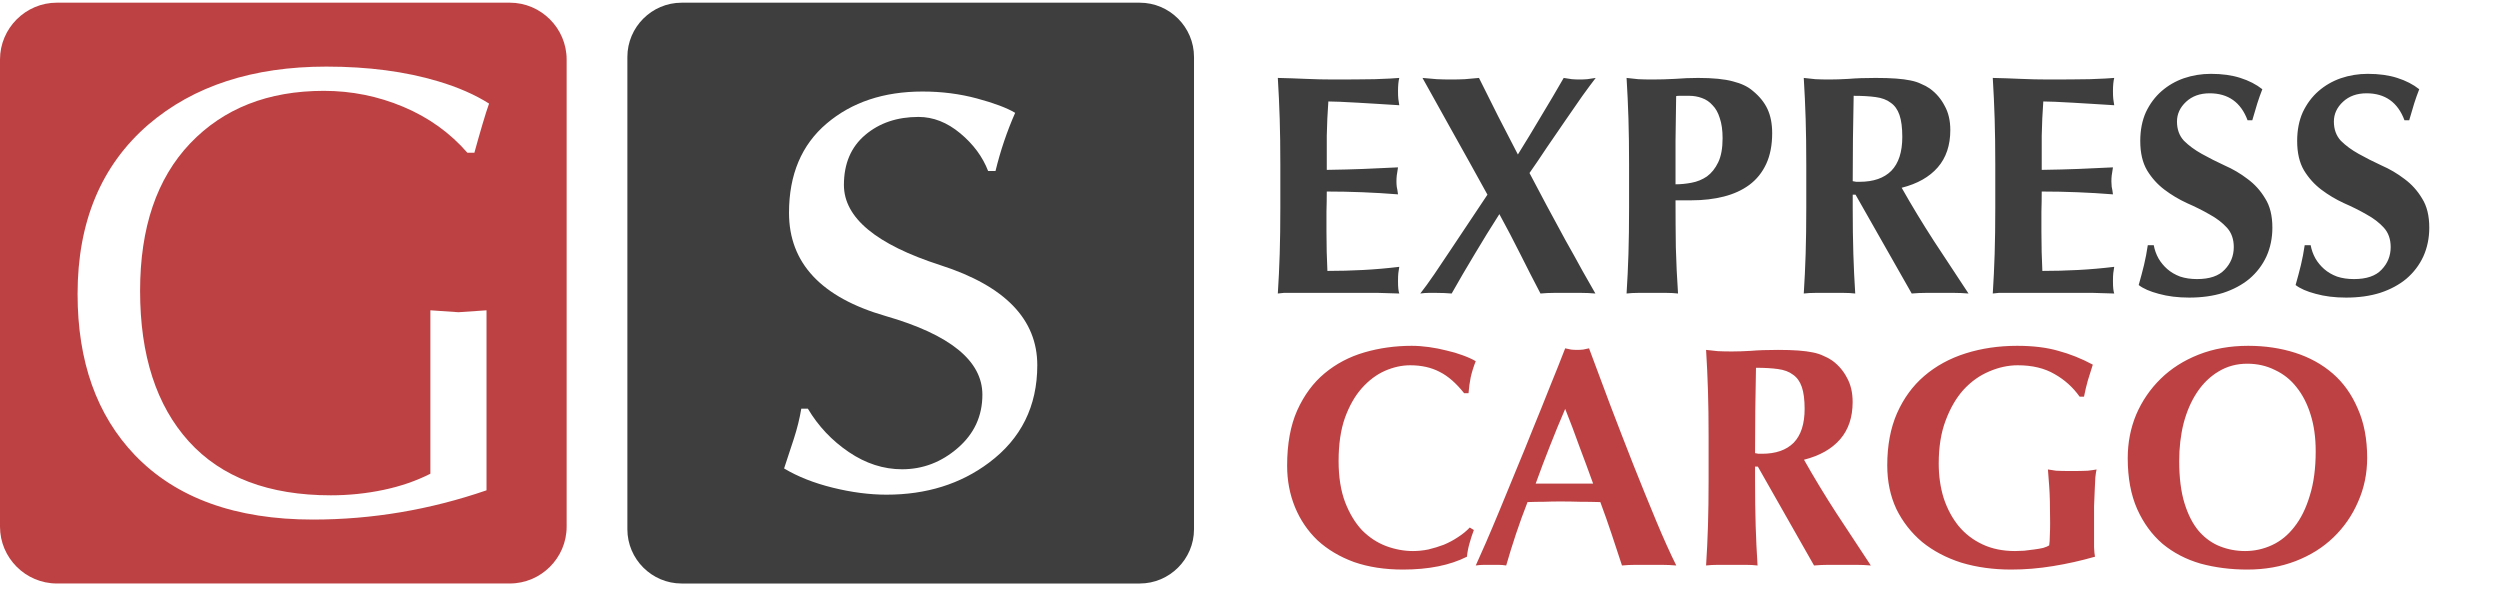 <svg width="239" height="58" viewBox="0 0 239 58" fill="none" xmlns="http://www.w3.org/2000/svg">
<path fill-rule="evenodd" clip-rule="evenodd" d="M5.434 0.256H48.737C51.726 0.256 54.171 2.701 54.171 5.69V50.347C54.171 53.336 51.726 55.781 48.737 55.781H5.434C2.445 55.781 0 53.336 0 50.347V5.69C0 2.701 2.445 0.256 5.434 0.256ZM45.352 14.601H44.681C43.014 12.69 40.971 11.226 38.552 10.21C36.132 9.193 33.601 8.685 30.958 8.685C25.632 8.685 21.373 10.362 18.181 13.706C14.989 17.061 13.393 21.757 13.393 27.805C13.393 33.975 14.949 38.773 18.059 42.209C21.17 45.634 25.693 47.352 31.629 47.352C33.337 47.352 35.014 47.179 36.661 46.834C38.308 46.488 39.802 45.97 41.144 45.288V29.665L43.827 29.848L46.511 29.665V46.874C41.103 48.734 35.573 49.67 29.922 49.67C22.521 49.67 16.849 47.616 12.905 43.52C9.246 39.698 7.416 34.565 7.416 28.11C7.416 21.208 9.673 15.81 14.186 11.907C18.496 8.217 24.168 6.367 31.202 6.367C35.187 6.367 38.745 6.834 41.875 7.769C43.786 8.339 45.413 9.05 46.755 9.904C46.592 10.351 46.378 11.022 46.114 11.917C45.85 12.812 45.596 13.706 45.352 14.6L45.352 14.601Z" fill="#BD4143"/>
<path fill-rule="evenodd" clip-rule="evenodd" d="M65.162 0.258H108.962C111.814 0.258 114.147 2.591 114.147 5.444V50.597C114.147 53.45 111.814 55.783 108.962 55.783H65.162C62.31 55.783 59.977 53.45 59.977 50.597V5.444C59.977 2.591 62.31 0.258 65.162 0.258ZM76.604 39.066H77.231C78.223 40.737 79.529 42.121 81.148 43.217C82.766 44.314 84.464 44.862 86.24 44.862C88.224 44.862 90 44.184 91.566 42.826C93.133 41.468 93.916 39.771 93.916 37.734C93.916 34.496 90.835 31.989 84.673 30.214C78.51 28.438 75.429 25.148 75.429 20.344C75.429 16.688 76.63 13.842 79.033 11.805C81.435 9.768 84.49 8.75 88.198 8.75C90.026 8.75 91.762 8.972 93.407 9.416C95.052 9.86 96.266 10.317 97.05 10.787C96.266 12.562 95.64 14.416 95.17 16.349H94.465C93.942 14.991 93.055 13.79 91.801 12.745C90.548 11.701 89.216 11.178 87.806 11.178C85.769 11.178 84.072 11.753 82.714 12.902C81.356 14.051 80.678 15.644 80.678 17.68C80.678 20.814 83.759 23.373 89.921 25.357C96.084 27.342 99.165 30.527 99.165 34.914C99.165 38.831 97.624 41.938 94.543 44.236C91.827 46.273 88.563 47.291 84.751 47.291C83.132 47.291 81.422 47.069 79.62 46.625C77.818 46.181 76.265 45.568 74.959 44.784C75.272 43.844 75.586 42.891 75.899 41.925C76.212 40.959 76.447 40.006 76.604 39.066L76.604 39.066Z" fill="#3E3E3E"/>
<path d="M122.4 15.76C122.4 14.1 122.38 12.63 122.34 11.35C122.3 10.05 122.24 8.75 122.16 7.45C123.06 7.47 123.95 7.5 124.83 7.54C125.71 7.58 126.6 7.6 127.5 7.6C128.98 7.6 130.29 7.59 131.43 7.57C132.59 7.53 133.37 7.49 133.77 7.45C133.69 7.77 133.65 8.19 133.65 8.71C133.65 9.03 133.66 9.28 133.68 9.46C133.7 9.64 133.73 9.84 133.77 10.06C133.19 10.02 132.55 9.98 131.85 9.94C131.17 9.9 130.5 9.86 129.84 9.82C129.2 9.78 128.62 9.75 128.1 9.73C127.58 9.71 127.21 9.7 126.99 9.7C126.91 10.8 126.86 11.89 126.84 12.97C126.84 14.05 126.84 15.14 126.84 16.24C128.14 16.22 129.31 16.19 130.35 16.15C131.41 16.11 132.51 16.06 133.65 16C133.59 16.34 133.55 16.6 133.53 16.78C133.51 16.96 133.5 17.15 133.5 17.35C133.5 17.51 133.51 17.68 133.53 17.86C133.57 18.02 133.61 18.26 133.65 18.58C131.37 18.4 129.1 18.31 126.84 18.31C126.84 18.95 126.83 19.59 126.81 20.23C126.81 20.87 126.81 21.51 126.81 22.15C126.81 23.45 126.84 24.7 126.9 25.9C128.04 25.9 129.18 25.87 130.32 25.81C131.46 25.75 132.61 25.65 133.77 25.51C133.73 25.73 133.7 25.93 133.68 26.11C133.66 26.29 133.65 26.54 133.65 26.86C133.65 27.18 133.66 27.43 133.68 27.61C133.7 27.79 133.73 27.94 133.77 28.06C133.23 28.04 132.56 28.02 131.76 28C130.98 28 129.9 28 128.52 28C127.3 28 126.31 28 125.55 28C124.81 28 124.21 28 123.75 28C123.31 28 122.97 28 122.73 28C122.51 28.02 122.32 28.04 122.16 28.06C122.24 26.82 122.3 25.56 122.34 24.28C122.38 22.98 122.4 21.5 122.4 19.84V15.76ZM142.2 18.61C141.7 17.69 141.13 16.66 140.49 15.52C139.85 14.36 139.23 13.25 138.63 12.19C138.03 11.11 137.49 10.14 137.01 9.28C136.53 8.42 136.19 7.81 135.99 7.45C136.47 7.49 136.93 7.53 137.37 7.57C137.81 7.59 138.26 7.6 138.72 7.6C139.18 7.6 139.62 7.59 140.04 7.57C140.48 7.53 140.93 7.49 141.39 7.45C141.99 8.67 142.6 9.89 143.22 11.11C143.84 12.33 144.47 13.55 145.11 14.77C145.87 13.55 146.61 12.33 147.33 11.11C148.07 9.89 148.79 8.67 149.49 7.45C149.77 7.49 150.03 7.53 150.27 7.57C150.51 7.59 150.76 7.6 151.02 7.6C151.26 7.6 151.5 7.59 151.74 7.57C152 7.53 152.27 7.49 152.55 7.45C152.21 7.89 151.78 8.47 151.26 9.19C150.76 9.91 150.22 10.69 149.64 11.53C149.06 12.37 148.47 13.23 147.87 14.11C147.29 14.99 146.74 15.8 146.22 16.54C146.72 17.5 147.27 18.54 147.87 19.66C148.47 20.78 149.06 21.87 149.64 22.93C150.24 23.99 150.79 24.98 151.29 25.9C151.81 26.82 152.22 27.54 152.52 28.06C152.06 28.02 151.61 28 151.17 28C150.75 28 150.32 28 149.88 28C149.44 28 149 28 148.56 28C148.14 28 147.71 28.02 147.27 28.06C146.63 26.84 145.99 25.59 145.35 24.31C144.71 23.03 144.04 21.75 143.34 20.47C142.52 21.75 141.73 23.03 140.97 24.31C140.21 25.57 139.48 26.82 138.78 28.06C138.32 28.02 137.83 28 137.31 28C137.07 28 136.82 28 136.56 28C136.32 28 136.06 28.02 135.78 28.06C136.16 27.58 136.61 26.96 137.13 26.2C137.65 25.42 138.2 24.6 138.78 23.74C139.36 22.88 139.94 22.01 140.52 21.13C141.12 20.23 141.68 19.39 142.2 18.61ZM164.68 13.21C164.68 12.45 164.59 11.81 164.41 11.29C164.25 10.77 164.02 10.36 163.72 10.06C163.44 9.74 163.1 9.51 162.7 9.37C162.32 9.23 161.92 9.16 161.5 9.16H160.81C160.71 9.16 160.61 9.16 160.51 9.16C160.41 9.16 160.32 9.17 160.24 9.19C160.22 10.63 160.2 12.05 160.18 13.45C160.18 14.83 160.18 16.22 160.18 17.62C160.68 17.62 161.19 17.57 161.71 17.47C162.25 17.37 162.74 17.17 163.18 16.87C163.62 16.55 163.98 16.1 164.26 15.52C164.54 14.94 164.68 14.17 164.68 13.21ZM155.74 15.76C155.74 14.1 155.72 12.63 155.68 11.35C155.64 10.05 155.58 8.75 155.5 7.45C155.84 7.49 156.21 7.53 156.61 7.57C157.01 7.59 157.46 7.6 157.96 7.6C158.66 7.6 159.38 7.58 160.12 7.54C160.88 7.48 161.62 7.45 162.34 7.45C163.76 7.45 164.87 7.56 165.67 7.78C166.47 7.98 167.1 8.28 167.56 8.68C168.2 9.2 168.67 9.78 168.97 10.42C169.27 11.06 169.42 11.83 169.42 12.73C169.42 13.87 169.23 14.85 168.85 15.67C168.47 16.49 167.93 17.16 167.23 17.68C166.55 18.18 165.74 18.55 164.8 18.79C163.86 19.03 162.83 19.15 161.71 19.15H160.18C160.18 20.65 160.19 22.15 160.21 23.65C160.25 25.13 160.32 26.6 160.42 28.06C160.08 28.02 159.71 28 159.31 28C158.91 28 158.46 28 157.96 28C157.46 28 157.01 28 156.61 28C156.21 28 155.84 28.02 155.5 28.06C155.58 26.82 155.64 25.56 155.68 24.28C155.72 22.98 155.74 21.5 155.74 19.84V15.76ZM181.86 13.09C181.86 12.21 181.77 11.51 181.59 10.99C181.41 10.47 181.13 10.08 180.75 9.82C180.39 9.54 179.91 9.36 179.31 9.28C178.73 9.2 178.03 9.16 177.21 9.16C177.15 11.88 177.12 14.6 177.12 17.32C177.24 17.34 177.35 17.36 177.45 17.38C177.57 17.38 177.68 17.38 177.78 17.38C179.1 17.38 180.11 17.03 180.81 16.33C181.51 15.61 181.86 14.53 181.86 13.09ZM177.12 18.61V19.84C177.12 21.5 177.14 22.98 177.18 24.28C177.22 25.56 177.28 26.82 177.36 28.06C177.02 28.02 176.65 28 176.25 28C175.85 28 175.4 28 174.9 28C174.4 28 173.95 28 173.55 28C173.15 28 172.78 28.02 172.44 28.06C172.52 26.82 172.58 25.56 172.62 24.28C172.66 22.98 172.68 21.5 172.68 19.84V15.76C172.68 14.1 172.66 12.63 172.62 11.35C172.58 10.05 172.52 8.75 172.44 7.45C172.78 7.49 173.15 7.53 173.55 7.57C173.95 7.59 174.4 7.6 174.9 7.6C175.44 7.6 176.05 7.58 176.73 7.54C177.43 7.48 178.29 7.45 179.31 7.45C180.07 7.45 180.72 7.47 181.26 7.51C181.8 7.55 182.26 7.61 182.64 7.69C183.04 7.77 183.38 7.88 183.66 8.02C183.96 8.14 184.24 8.29 184.5 8.47C185.1 8.91 185.57 9.46 185.91 10.12C186.27 10.76 186.45 11.53 186.45 12.43C186.45 13.89 186.05 15.08 185.25 16C184.45 16.92 183.3 17.57 181.8 17.95C182.76 19.65 183.79 21.35 184.89 23.05C185.99 24.73 187.09 26.4 188.19 28.06C187.73 28.02 187.28 28 186.84 28C186.4 28 185.95 28 185.49 28C185.03 28 184.57 28 184.11 28C183.67 28 183.22 28.02 182.76 28.06L177.39 18.61H177.12ZM190.749 15.76C190.749 14.1 190.729 12.63 190.689 11.35C190.649 10.05 190.589 8.75 190.509 7.45C191.409 7.47 192.299 7.5 193.179 7.54C194.059 7.58 194.949 7.6 195.849 7.6C197.329 7.6 198.639 7.59 199.779 7.57C200.939 7.53 201.719 7.49 202.119 7.45C202.039 7.77 201.999 8.19 201.999 8.71C201.999 9.03 202.009 9.28 202.029 9.46C202.049 9.64 202.079 9.84 202.119 10.06C201.539 10.02 200.899 9.98 200.199 9.94C199.519 9.9 198.849 9.86 198.189 9.82C197.549 9.78 196.969 9.75 196.449 9.73C195.929 9.71 195.559 9.7 195.339 9.7C195.259 10.8 195.209 11.89 195.189 12.97C195.189 14.05 195.189 15.14 195.189 16.24C196.489 16.22 197.659 16.19 198.699 16.15C199.759 16.11 200.859 16.06 201.999 16C201.939 16.34 201.899 16.6 201.879 16.78C201.859 16.96 201.849 17.15 201.849 17.35C201.849 17.51 201.859 17.68 201.879 17.86C201.919 18.02 201.959 18.26 201.999 18.58C199.719 18.4 197.449 18.31 195.189 18.31C195.189 18.95 195.179 19.59 195.159 20.23C195.159 20.87 195.159 21.51 195.159 22.15C195.159 23.45 195.189 24.7 195.249 25.9C196.389 25.9 197.529 25.87 198.669 25.81C199.809 25.75 200.959 25.65 202.119 25.51C202.079 25.73 202.049 25.93 202.029 26.11C202.009 26.29 201.999 26.54 201.999 26.86C201.999 27.18 202.009 27.43 202.029 27.61C202.049 27.79 202.079 27.94 202.119 28.06C201.579 28.04 200.909 28.02 200.109 28C199.329 28 198.249 28 196.869 28C195.649 28 194.659 28 193.899 28C193.159 28 192.559 28 192.099 28C191.659 28 191.319 28 191.079 28C190.859 28.02 190.669 28.04 190.509 28.06C190.589 26.82 190.649 25.56 190.689 24.28C190.729 22.98 190.749 21.5 190.749 19.84V15.76ZM214.869 11.5C214.229 9.78 213.019 8.92 211.239 8.92C210.319 8.92 209.569 9.19 208.989 9.73C208.409 10.27 208.119 10.9 208.119 11.62C208.119 12.36 208.339 12.97 208.779 13.45C209.239 13.91 209.809 14.33 210.489 14.71C211.169 15.09 211.899 15.46 212.679 15.82C213.459 16.16 214.189 16.59 214.869 17.11C215.549 17.61 216.109 18.23 216.549 18.97C217.009 19.69 217.239 20.62 217.239 21.76C217.239 22.76 217.049 23.68 216.669 24.52C216.289 25.34 215.749 26.05 215.049 26.65C214.349 27.23 213.509 27.68 212.529 28C211.569 28.3 210.489 28.45 209.289 28.45C208.209 28.45 207.239 28.33 206.379 28.09C205.539 27.87 204.899 27.59 204.459 27.25C204.659 26.55 204.829 25.91 204.969 25.33C205.109 24.75 205.229 24.12 205.329 23.44H205.899C205.979 23.88 206.129 24.3 206.349 24.7C206.569 25.08 206.849 25.42 207.189 25.72C207.529 26.02 207.939 26.26 208.419 26.44C208.899 26.6 209.439 26.68 210.039 26.68C211.239 26.68 212.119 26.38 212.679 25.78C213.259 25.18 213.549 24.46 213.549 23.62C213.549 22.86 213.329 22.24 212.889 21.76C212.449 21.28 211.899 20.86 211.239 20.5C210.579 20.12 209.859 19.76 209.079 19.42C208.299 19.06 207.579 18.63 206.919 18.13C206.259 17.63 205.709 17.02 205.269 16.3C204.829 15.56 204.609 14.62 204.609 13.48C204.609 12.44 204.789 11.52 205.149 10.72C205.529 9.92 206.029 9.25 206.649 8.71C207.269 8.17 207.979 7.76 208.779 7.48C209.599 7.2 210.459 7.06 211.359 7.06C212.439 7.06 213.379 7.19 214.179 7.45C214.999 7.71 215.699 8.07 216.279 8.53C216.099 8.99 215.939 9.44 215.799 9.88C215.679 10.3 215.519 10.84 215.319 11.5H214.869ZM229.869 11.5C229.229 9.78 228.019 8.92 226.239 8.92C225.319 8.92 224.569 9.19 223.989 9.73C223.409 10.27 223.119 10.9 223.119 11.62C223.119 12.36 223.339 12.97 223.779 13.45C224.239 13.91 224.809 14.33 225.489 14.71C226.169 15.09 226.899 15.46 227.679 15.82C228.459 16.16 229.189 16.59 229.869 17.11C230.549 17.61 231.109 18.23 231.549 18.97C232.009 19.69 232.239 20.62 232.239 21.76C232.239 22.76 232.049 23.68 231.669 24.52C231.289 25.34 230.749 26.05 230.049 26.65C229.349 27.23 228.509 27.68 227.529 28C226.569 28.3 225.489 28.45 224.289 28.45C223.209 28.45 222.239 28.33 221.379 28.09C220.539 27.87 219.899 27.59 219.459 27.25C219.659 26.55 219.829 25.91 219.969 25.33C220.109 24.75 220.229 24.12 220.329 23.44H220.899C220.979 23.88 221.129 24.3 221.349 24.7C221.569 25.08 221.849 25.42 222.189 25.72C222.529 26.02 222.939 26.26 223.419 26.44C223.899 26.6 224.439 26.68 225.039 26.68C226.239 26.68 227.119 26.38 227.679 25.78C228.259 25.18 228.549 24.46 228.549 23.62C228.549 22.86 228.329 22.24 227.889 21.76C227.449 21.28 226.899 20.86 226.239 20.5C225.579 20.12 224.859 19.76 224.079 19.42C223.299 19.06 222.579 18.63 221.919 18.13C221.259 17.63 220.709 17.02 220.269 16.3C219.829 15.56 219.609 14.62 219.609 13.48C219.609 12.44 219.789 11.52 220.149 10.72C220.529 9.92 221.029 9.25 221.649 8.71C222.269 8.17 222.979 7.76 223.779 7.48C224.599 7.2 225.459 7.06 226.359 7.06C227.439 7.06 228.379 7.19 229.179 7.45C229.999 7.71 230.699 8.07 231.279 8.53C231.099 8.99 230.939 9.44 230.799 9.88C230.679 10.3 230.519 10.84 230.319 11.5H229.869Z" fill="#3E3E3E"/>
<path d="M140.9 50.67C140.74 51.09 140.6 51.52 140.48 51.96C140.36 52.38 140.28 52.8 140.24 53.22C138.62 54.04 136.58 54.45 134.12 54.45C132.38 54.45 130.82 54.21 129.44 53.73C128.08 53.23 126.92 52.54 125.96 51.66C125.02 50.76 124.3 49.7 123.8 48.48C123.3 47.26 123.05 45.94 123.05 44.52C123.05 42.44 123.37 40.68 124.01 39.24C124.67 37.78 125.54 36.6 126.62 35.7C127.72 34.78 128.99 34.11 130.43 33.69C131.87 33.27 133.38 33.06 134.96 33.06C135.48 33.06 136.03 33.1 136.61 33.18C137.19 33.26 137.75 33.37 138.29 33.51C138.83 33.63 139.34 33.78 139.82 33.96C140.32 34.14 140.74 34.33 141.08 34.53C140.88 35.03 140.72 35.54 140.6 36.06C140.5 36.56 140.43 37.07 140.39 37.59H139.97C139.21 36.63 138.43 35.95 137.63 35.55C136.83 35.13 135.89 34.92 134.81 34.92C134.01 34.92 133.2 35.1 132.38 35.46C131.58 35.82 130.85 36.37 130.19 37.11C129.53 37.85 128.99 38.8 128.57 39.96C128.17 41.1 127.97 42.47 127.97 44.07C127.97 45.61 128.18 46.93 128.6 48.03C129.02 49.11 129.56 50 130.22 50.7C130.9 51.38 131.66 51.88 132.5 52.2C133.36 52.52 134.22 52.68 135.08 52.68C135.56 52.68 136.05 52.63 136.55 52.53C137.05 52.41 137.54 52.26 138.02 52.08C138.5 51.88 138.95 51.64 139.37 51.36C139.81 51.08 140.19 50.77 140.51 50.43L140.9 50.67ZM149.632 39.09C149.112 40.29 148.622 41.48 148.162 42.66C147.702 43.82 147.252 45.01 146.812 46.23H152.302C151.862 45.01 151.422 43.82 150.982 42.66C150.562 41.48 150.112 40.29 149.632 39.09ZM160.252 54.06C159.772 54.02 159.312 54 158.872 54C158.452 54 158.032 54 157.612 54C157.192 54 156.762 54 156.322 54C155.902 54 155.482 54.02 155.062 54.06C154.742 53.08 154.412 52.08 154.072 51.06C153.732 50.04 153.372 49.02 152.992 48C152.352 47.98 151.712 47.97 151.072 47.97C150.432 47.95 149.792 47.94 149.152 47.94C148.632 47.94 148.112 47.95 147.592 47.97C147.072 47.97 146.552 47.98 146.032 48C145.632 49.02 145.262 50.04 144.922 51.06C144.582 52.08 144.272 53.08 143.992 54.06C143.752 54.02 143.512 54 143.272 54C143.052 54 142.822 54 142.582 54C142.342 54 142.102 54 141.862 54C141.622 54 141.362 54.02 141.082 54.06C141.322 53.54 141.642 52.82 142.042 51.9C142.442 50.98 142.882 49.94 143.362 48.78C143.842 47.62 144.352 46.38 144.892 45.06C145.452 43.72 146.002 42.37 146.542 41.01C147.102 39.65 147.642 38.31 148.162 36.99C148.702 35.67 149.192 34.44 149.632 33.3C149.832 33.34 150.022 33.38 150.202 33.42C150.382 33.44 150.572 33.45 150.772 33.45C150.972 33.45 151.162 33.44 151.342 33.42C151.522 33.38 151.712 33.34 151.912 33.3C152.552 35 153.232 36.82 153.952 38.76C154.692 40.7 155.432 42.61 156.172 44.49C156.912 46.35 157.632 48.12 158.332 49.8C159.032 51.48 159.672 52.9 160.252 54.06ZM172.522 39.09C172.522 38.21 172.432 37.51 172.252 36.99C172.072 36.47 171.792 36.08 171.412 35.82C171.052 35.54 170.572 35.36 169.972 35.28C169.392 35.2 168.692 35.16 167.872 35.16C167.812 37.88 167.782 40.6 167.782 43.32C167.902 43.34 168.012 43.36 168.112 43.38C168.232 43.38 168.342 43.38 168.442 43.38C169.762 43.38 170.772 43.03 171.472 42.33C172.172 41.61 172.522 40.53 172.522 39.09ZM167.782 44.61V45.84C167.782 47.5 167.802 48.98 167.842 50.28C167.882 51.56 167.942 52.82 168.022 54.06C167.682 54.02 167.312 54 166.912 54C166.512 54 166.062 54 165.562 54C165.062 54 164.612 54 164.212 54C163.812 54 163.442 54.02 163.102 54.06C163.182 52.82 163.242 51.56 163.282 50.28C163.322 48.98 163.342 47.5 163.342 45.84V41.76C163.342 40.1 163.322 38.63 163.282 37.35C163.242 36.05 163.182 34.75 163.102 33.45C163.442 33.49 163.812 33.53 164.212 33.57C164.612 33.59 165.062 33.6 165.562 33.6C166.102 33.6 166.712 33.58 167.392 33.54C168.092 33.48 168.952 33.45 169.972 33.45C170.732 33.45 171.382 33.47 171.922 33.51C172.462 33.55 172.922 33.61 173.302 33.69C173.702 33.77 174.042 33.88 174.322 34.02C174.622 34.14 174.902 34.29 175.162 34.47C175.762 34.91 176.232 35.46 176.572 36.12C176.932 36.76 177.112 37.53 177.112 38.43C177.112 39.89 176.712 41.08 175.912 42C175.112 42.92 173.962 43.57 172.462 43.95C173.422 45.65 174.452 47.35 175.552 49.05C176.652 50.73 177.752 52.4 178.852 54.06C178.392 54.02 177.942 54 177.502 54C177.062 54 176.612 54 176.152 54C175.692 54 175.232 54 174.772 54C174.332 54 173.882 54.02 173.422 54.06L168.052 44.61H167.782ZM198.812 37.92C198.172 37.02 197.372 36.3 196.412 35.76C195.452 35.2 194.282 34.92 192.902 34.92C191.982 34.92 191.062 35.12 190.142 35.52C189.242 35.9 188.432 36.48 187.712 37.26C187.012 38.04 186.442 39.02 186.002 40.2C185.562 41.36 185.342 42.73 185.342 44.31C185.342 45.51 185.502 46.62 185.822 47.64C186.162 48.66 186.642 49.55 187.262 50.31C187.882 51.05 188.642 51.63 189.542 52.05C190.442 52.47 191.472 52.68 192.632 52.68C192.892 52.68 193.182 52.67 193.502 52.65C193.842 52.61 194.162 52.57 194.462 52.53C194.782 52.49 195.072 52.44 195.332 52.38C195.592 52.3 195.782 52.22 195.902 52.14C195.942 51.9 195.962 51.6 195.962 51.24C195.982 50.88 195.992 50.48 195.992 50.04C195.992 48.42 195.962 47.23 195.902 46.47C195.842 45.69 195.802 45.16 195.782 44.88C195.982 44.92 196.242 44.96 196.562 45C196.902 45.02 197.382 45.03 198.002 45.03C198.722 45.03 199.252 45.02 199.592 45C199.952 44.96 200.232 44.92 200.432 44.88C200.392 45.04 200.352 45.3 200.312 45.66C200.292 46.02 200.272 46.44 200.252 46.92C200.232 47.38 200.212 47.88 200.192 48.42C200.192 48.94 200.192 49.44 200.192 49.92V50.91C200.192 51.41 200.192 51.88 200.192 52.32C200.212 52.74 200.242 53.04 200.282 53.22C198.962 53.6 197.622 53.9 196.262 54.12C194.922 54.34 193.592 54.45 192.272 54.45C190.552 54.45 188.962 54.23 187.502 53.79C186.062 53.33 184.812 52.67 183.752 51.81C182.712 50.93 181.892 49.88 181.292 48.66C180.712 47.42 180.422 46.03 180.422 44.49C180.422 42.59 180.732 40.93 181.352 39.51C181.992 38.07 182.862 36.88 183.962 35.94C185.082 34.98 186.402 34.26 187.922 33.78C189.442 33.3 191.082 33.06 192.842 33.06C194.362 33.06 195.672 33.22 196.772 33.54C197.892 33.84 198.992 34.28 200.072 34.86C199.912 35.38 199.752 35.89 199.592 36.39C199.452 36.89 199.332 37.4 199.232 37.92H198.812ZM221.381 43.14C221.381 41.84 221.221 40.68 220.901 39.66C220.581 38.62 220.131 37.74 219.551 37.02C218.991 36.3 218.301 35.75 217.481 35.37C216.681 34.97 215.801 34.77 214.841 34.77C213.821 34.77 212.901 35.02 212.081 35.52C211.281 36 210.601 36.66 210.041 37.5C209.481 38.34 209.051 39.33 208.751 40.47C208.471 41.59 208.331 42.79 208.331 44.07C208.331 45.67 208.501 47.02 208.841 48.12C209.181 49.22 209.641 50.11 210.221 50.79C210.801 51.45 211.471 51.93 212.231 52.23C212.991 52.53 213.791 52.68 214.631 52.68C215.531 52.68 216.391 52.49 217.211 52.11C218.031 51.73 218.741 51.15 219.341 50.37C219.961 49.59 220.451 48.6 220.811 47.4C221.191 46.2 221.381 44.78 221.381 43.14ZM203.411 43.8C203.411 42.32 203.681 40.93 204.221 39.63C204.781 38.33 205.561 37.19 206.561 36.21C207.561 35.23 208.771 34.46 210.191 33.9C211.611 33.34 213.191 33.06 214.931 33.06C216.531 33.06 218.021 33.28 219.401 33.72C220.781 34.16 221.981 34.82 223.001 35.7C224.021 36.58 224.821 37.7 225.401 39.06C226.001 40.4 226.301 41.97 226.301 43.77C226.301 45.27 226.011 46.67 225.431 47.97C224.871 49.27 224.081 50.41 223.061 51.39C222.061 52.35 220.861 53.1 219.461 53.64C218.061 54.18 216.521 54.45 214.841 54.45C213.261 54.45 211.771 54.26 210.371 53.88C208.991 53.48 207.781 52.85 206.741 51.99C205.721 51.11 204.911 50 204.311 48.66C203.711 47.3 203.411 45.68 203.411 43.8Z" fill="#BD4143"/>
</svg>
